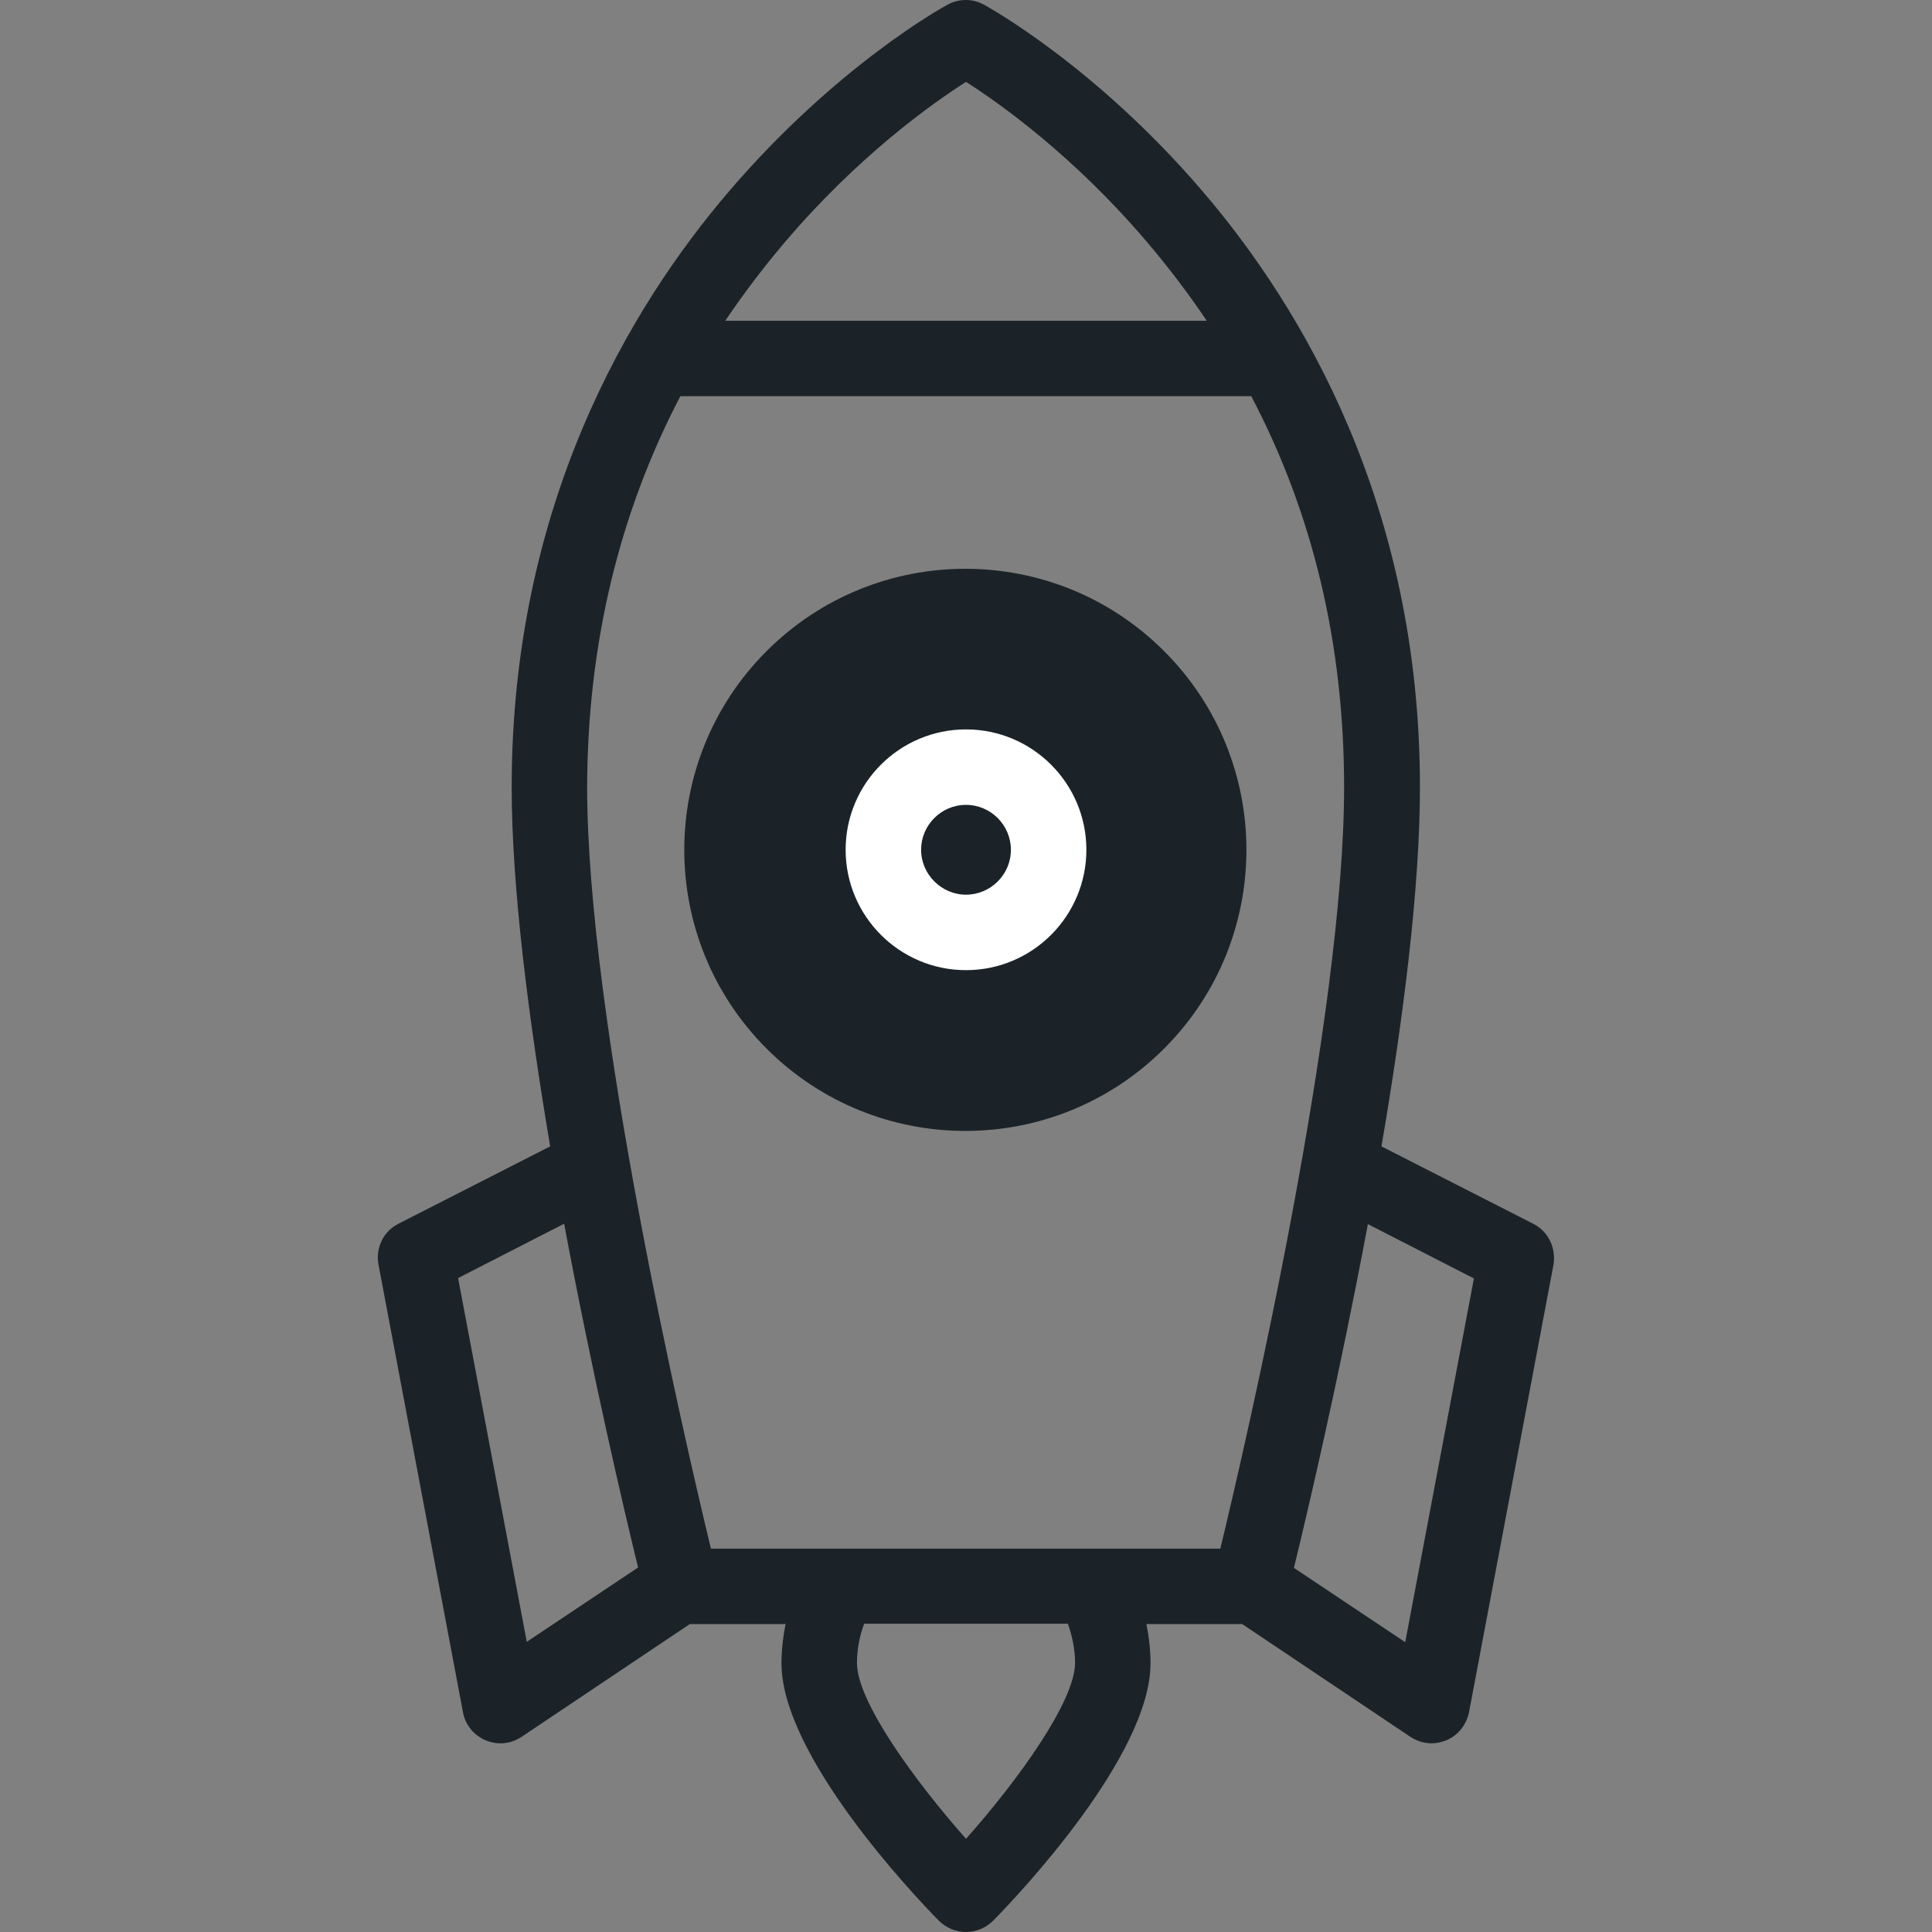 <?xml version="1.0" encoding="utf-8"?>
<!-- Generator: Adobe Illustrator 24.0.2, SVG Export Plug-In . SVG Version: 6.00 Build 0)  -->
<svg version="1.1" id="Layer_1" xmlns:svgjs="http://svgjs.com/svgjs"
	 xmlns="http://www.w3.org/2000/svg" xmlns:xlink="http://www.w3.org/1999/xlink" x="0px" y="0px" viewBox="0 0 512 512"
	 style="enable-background:new 0 0 512 512;" xml:space="preserve">
<rect x="0" y="0" width="512" height="512" fill="#808080" stroke="none"/>
<style type="text/css">
	.st0{fill:#1B2328;}
	.st1{fill:#FFFFFF;}
</style>
<g>
	<g>
		<g>
			
				<ellipse transform="matrix(0.707 -0.707 0.707 0.707 -84.31 246.926)" class="st0" cx="255.9" cy="225.2" rx="74.5" ry="74.5"/>
		</g>
		<g>
			<path class="st0" d="M406.3,324.3l-40.2-20.5c5.8-33.8,10.2-68.6,10.2-95.2c0-74.9-31.3-127.2-57.6-157.9
				c-28.5-33.3-56.8-48.8-58-49.5c-3-1.6-6.5-1.6-9.5,0c-1.2,0.6-29.5,16.2-58,49.5c-26.3,30.7-57.6,83.1-57.6,157.9
				c0,26.6,4.5,61.4,10.2,95.2l-40.2,20.5c-4,2-6.1,6.4-5.3,10.8l22.4,118.7c0.6,3.3,2.9,6.1,6,7.4c1.2,0.5,2.6,0.8,3.9,0.8
				c2,0,3.9-0.6,5.6-1.7l44.6-29.9h25.4c-0.7,3.4-1.1,6.9-1.1,10.4c0,24.3,34.7,61.1,41.7,68.2c1.9,1.9,4.5,3,7.2,3
				c2.7,0,5.3-1.1,7.2-3c7-7.1,41.7-43.9,41.7-68.2c0-3.5-0.4-7-1.1-10.4h25.4l44.6,29.9c1.7,1.1,3.6,1.7,5.6,1.7
				c1.3,0,2.6-0.3,3.9-0.8c3.1-1.3,5.3-4.1,6-7.4l22.4-118.7C412.4,330.7,410.3,326.3,406.3,324.3L406.3,324.3z M207.9,64.3
				c19.5-23,39.3-37,48.1-42.6c8.8,5.6,28.6,19.6,48.1,42.6C309.8,71,315,77.9,319.8,85H192.2C197,77.9,202.2,71,207.9,64.3
				L207.9,64.3z M180.3,105h151.3c16.4,31.2,24.6,65.9,24.6,103.6c0,61.1-25.6,172-32.8,201.8h-135c-7.2-29.8-32.8-140.7-32.8-201.8
				C155.7,170.9,164,136.2,180.3,105L180.3,105z M121.4,338.7l28.1-14.4c7.5,40.1,15.9,76,19.6,91.1l-29.5,19.7L121.4,338.7z
				 M284.9,440.7c0,10.1-15.1,31.1-28.9,46.6c-13.7-15.5-28.9-36.4-28.9-46.6c0-3.6,0.7-7.1,1.9-10.4h54
				C284.2,433.7,284.9,437.2,284.9,440.7z M372.4,435.2l-29.5-19.7c3.7-15.1,12.1-51,19.6-91.1l28.1,14.4L372.4,435.2z"/>
			<path class="st1" d="M256,257.1c17.6,0,31.9-14.3,31.9-31.9s-14.3-31.9-31.9-31.9s-31.9,14.3-31.9,31.9S238.4,257.1,256,257.1z
				 M256,213.3c6.6,0,11.9,5.4,11.9,11.9c0,6.6-5.4,11.9-11.9,11.9s-11.9-5.4-11.9-11.9S249.4,213.3,256,213.3z"/>
		</g>
	</g>
</g>
</svg>
